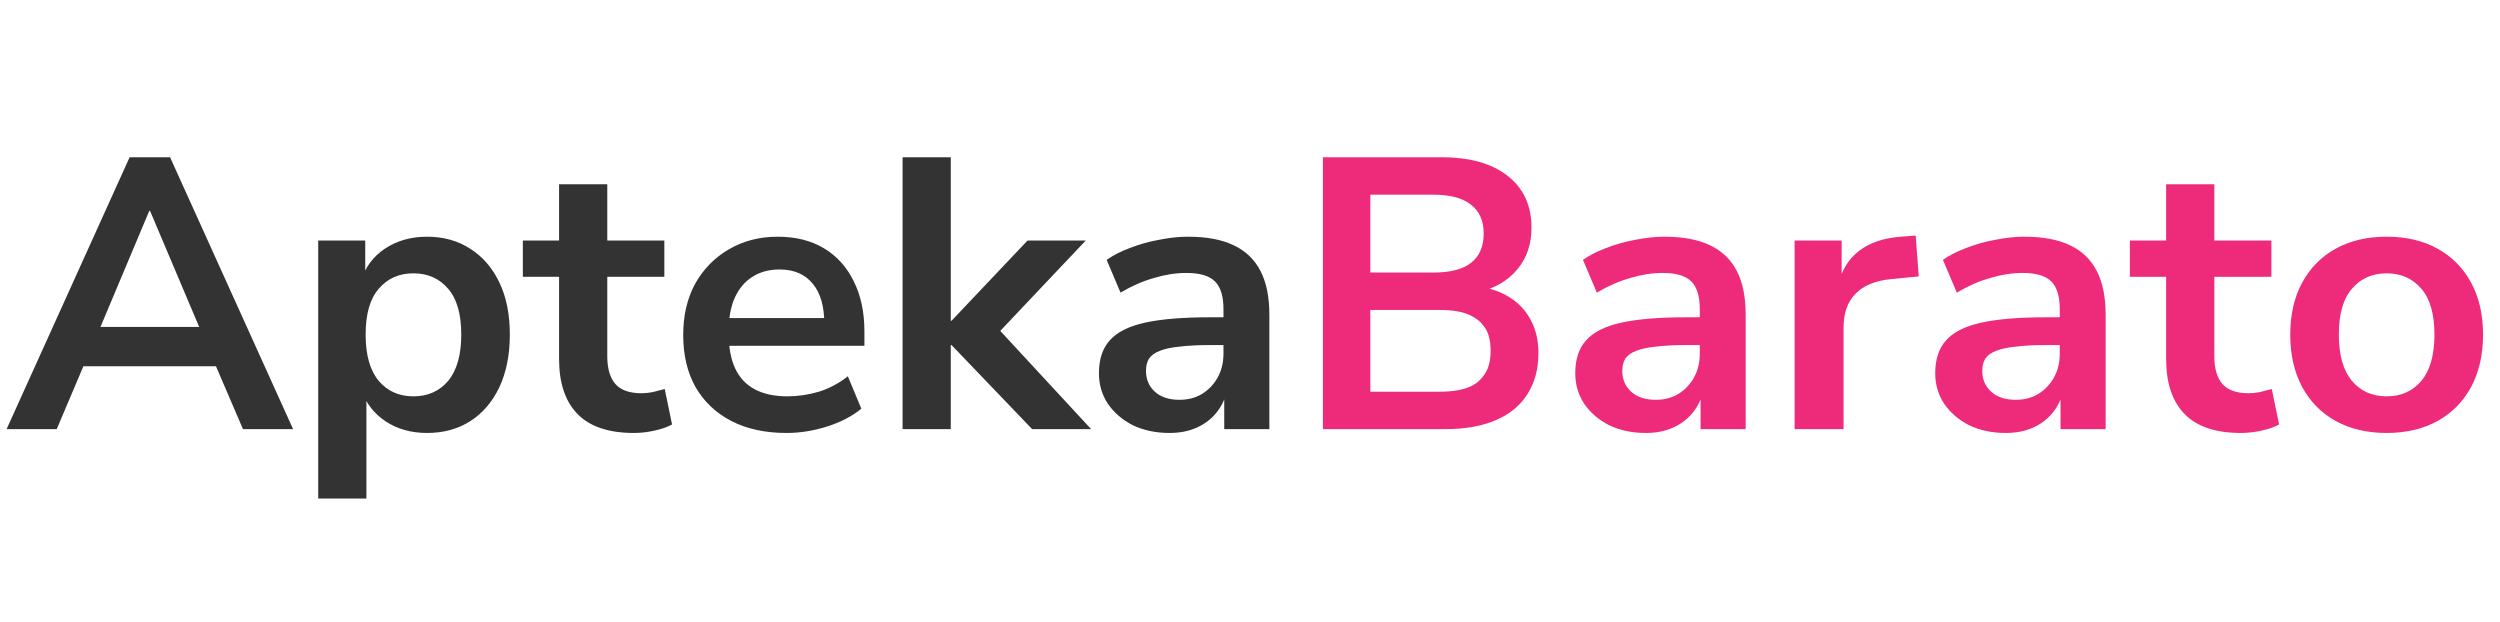 <svg width="402" height="100" viewBox="0 0 402 100" fill="none" xmlns="http://www.w3.org/2000/svg">
<path d="M1.062 69L20.84 25.29H27.35L47.128 69H39.068L33.798 56.724L37.146 58.894H10.982L14.33 56.724L9.122 69H1.062ZM24.002 33.908L15.322 54.554L13.71 52.57H34.418L32.868 54.554L24.126 33.908H24.002ZM51.167 80.16V38.682H58.731V45.068H58.111C58.731 42.96 59.991 41.265 61.893 39.984C63.835 38.703 66.088 38.062 68.651 38.062C71.296 38.062 73.611 38.703 75.595 39.984C77.62 41.265 79.191 43.084 80.307 45.44C81.423 47.755 81.981 50.545 81.981 53.81C81.981 57.034 81.423 59.845 80.307 62.242C79.191 64.598 77.641 66.417 75.657 67.698C73.673 68.979 71.337 69.62 68.651 69.62C66.129 69.62 63.918 69 62.017 67.76C60.115 66.479 58.834 64.825 58.173 62.8H58.917V80.16H51.167ZM66.481 63.73C68.795 63.73 70.655 62.903 72.061 61.25C73.466 59.555 74.169 57.075 74.169 53.81C74.169 50.503 73.466 48.044 72.061 46.432C70.655 44.779 68.795 43.952 66.481 43.952C64.166 43.952 62.306 44.779 60.901 46.432C59.495 48.044 58.793 50.503 58.793 53.81C58.793 57.075 59.495 59.555 60.901 61.25C62.306 62.903 64.166 63.73 66.481 63.73ZM101.928 69.62C97.877 69.62 94.86 68.607 92.876 66.582C90.892 64.557 89.9 61.601 89.9 57.716V44.51H84.072V38.682H89.9V29.63H97.65V38.682H106.826V44.51H97.65V57.282C97.65 59.266 98.084 60.754 98.952 61.746C99.82 62.738 101.225 63.234 103.168 63.234C103.746 63.234 104.346 63.172 104.966 63.048C105.586 62.883 106.226 62.717 106.888 62.552L108.066 68.256C107.322 68.669 106.371 69 105.214 69.248C104.098 69.496 103.002 69.62 101.928 69.62ZM126.474 69.62C123.043 69.62 120.088 68.979 117.608 67.698C115.128 66.417 113.206 64.598 111.842 62.242C110.519 59.886 109.858 57.096 109.858 53.872C109.858 50.731 110.499 47.982 111.78 45.626C113.103 43.27 114.901 41.431 117.174 40.108C119.489 38.744 122.113 38.062 125.048 38.062C127.941 38.062 130.421 38.682 132.488 39.922C134.555 41.162 136.146 42.919 137.262 45.192C138.419 47.465 138.998 50.173 138.998 53.314V55.608H116.12V51.144H133.542L132.55 52.074C132.55 49.263 131.93 47.114 130.69 45.626C129.45 44.097 127.673 43.332 125.358 43.332C123.622 43.332 122.134 43.745 120.894 44.572C119.695 45.357 118.765 46.494 118.104 47.982C117.484 49.429 117.174 51.165 117.174 53.19V53.624C117.174 55.897 117.525 57.778 118.228 59.266C118.931 60.754 119.985 61.87 121.39 62.614C122.795 63.358 124.531 63.73 126.598 63.73C128.293 63.73 129.987 63.482 131.682 62.986C133.377 62.449 134.927 61.622 136.332 60.506L138.502 65.714C137.055 66.913 135.237 67.863 133.046 68.566C130.855 69.269 128.665 69.62 126.474 69.62ZM145.135 69V25.29H152.885V51.578H153.009L165.223 38.682H174.585L159.333 54.802V51.578L175.453 69H165.967L153.009 55.484H152.885V69H145.135ZM188.055 69.62C185.864 69.62 183.901 69.207 182.165 68.38C180.47 67.512 179.127 66.355 178.135 64.908C177.184 63.461 176.709 61.829 176.709 60.01C176.709 57.778 177.288 56.021 178.445 54.74C179.602 53.417 181.483 52.467 184.087 51.888C186.691 51.309 190.184 51.02 194.565 51.02H197.665V55.484H194.627C192.684 55.484 191.052 55.567 189.729 55.732C188.406 55.856 187.332 56.083 186.505 56.414C185.72 56.703 185.141 57.117 184.769 57.654C184.438 58.191 184.273 58.853 184.273 59.638C184.273 61.002 184.748 62.118 185.699 62.986C186.65 63.854 187.972 64.288 189.667 64.288C191.031 64.288 192.23 63.978 193.263 63.358C194.338 62.697 195.185 61.808 195.805 60.692C196.425 59.576 196.735 58.295 196.735 56.848V49.718C196.735 47.651 196.28 46.163 195.371 45.254C194.462 44.345 192.932 43.89 190.783 43.89C189.088 43.89 187.352 44.159 185.575 44.696C183.798 45.192 182 45.977 180.181 47.052L177.949 41.782C179.024 41.038 180.284 40.397 181.731 39.86C183.219 39.281 184.769 38.847 186.381 38.558C188.034 38.227 189.584 38.062 191.031 38.062C194.007 38.062 196.446 38.517 198.347 39.426C200.29 40.335 201.736 41.72 202.687 43.58C203.638 45.399 204.113 47.755 204.113 50.648V69H196.859V62.552H197.355C197.066 63.999 196.487 65.259 195.619 66.334C194.792 67.367 193.738 68.173 192.457 68.752C191.176 69.331 189.708 69.62 188.055 69.62Z" fill="#333333"/>
<path d="M212.723 69V25.29H231.819C236.407 25.29 239.962 26.303 242.483 28.328C245.005 30.312 246.265 33.081 246.265 36.636C246.265 39.281 245.501 41.513 243.971 43.332C242.442 45.151 240.355 46.37 237.709 46.99V46.06C239.735 46.349 241.471 46.969 242.917 47.92C244.364 48.871 245.459 50.09 246.203 51.578C246.989 53.066 247.381 54.802 247.381 56.786C247.381 59.349 246.782 61.56 245.583 63.42C244.426 65.239 242.731 66.623 240.499 67.574C238.267 68.525 235.601 69 232.501 69H212.723ZM220.349 62.986H231.509C232.625 62.986 233.617 62.903 234.485 62.738C235.395 62.573 236.159 62.325 236.779 61.994C237.441 61.622 237.978 61.167 238.391 60.63C238.846 60.093 239.177 59.473 239.383 58.77C239.59 58.067 239.693 57.282 239.693 56.414C239.693 55.505 239.59 54.699 239.383 53.996C239.177 53.293 238.846 52.694 238.391 52.198C237.978 51.661 237.441 51.227 236.779 50.896C236.159 50.524 235.395 50.255 234.485 50.09C233.617 49.925 232.625 49.842 231.509 49.842H220.349V62.986ZM220.349 43.828H230.455C233.183 43.828 235.209 43.311 236.531 42.278C237.895 41.203 238.577 39.633 238.577 37.566C238.577 35.499 237.895 33.949 236.531 32.916C235.209 31.841 233.183 31.304 230.455 31.304H220.349V43.828ZM264.647 69.62C262.456 69.62 260.493 69.207 258.757 68.38C257.062 67.512 255.719 66.355 254.727 64.908C253.776 63.461 253.301 61.829 253.301 60.01C253.301 57.778 253.879 56.021 255.037 54.74C256.194 53.417 258.075 52.467 260.679 51.888C263.283 51.309 266.775 51.02 271.157 51.02H274.257V55.484H271.219C269.276 55.484 267.643 55.567 266.321 55.732C264.998 55.856 263.923 56.083 263.097 56.414C262.311 56.703 261.733 57.117 261.361 57.654C261.03 58.191 260.865 58.853 260.865 59.638C260.865 61.002 261.34 62.118 262.291 62.986C263.241 63.854 264.564 64.288 266.259 64.288C267.623 64.288 268.821 63.978 269.855 63.358C270.929 62.697 271.777 61.808 272.397 60.692C273.017 59.576 273.327 58.295 273.327 56.848V49.718C273.327 47.651 272.872 46.163 271.963 45.254C271.053 44.345 269.524 43.89 267.375 43.89C265.68 43.89 263.944 44.159 262.167 44.696C260.389 45.192 258.591 45.977 256.773 47.052L254.541 41.782C255.615 41.038 256.876 40.397 258.323 39.86C259.811 39.281 261.361 38.847 262.973 38.558C264.626 38.227 266.176 38.062 267.623 38.062C270.599 38.062 273.037 38.517 274.939 39.426C276.881 40.335 278.328 41.72 279.279 43.58C280.229 45.399 280.705 47.755 280.705 50.648V69H273.451V62.552H273.947C273.657 63.999 273.079 65.259 272.211 66.334C271.384 67.367 270.33 68.173 269.049 68.752C267.767 69.331 266.3 69.62 264.647 69.62ZM288.571 69V38.682H296.135V45.998H295.515C296.094 43.518 297.23 41.637 298.925 40.356C300.62 39.033 302.872 38.269 305.683 38.062L308.039 37.876L308.535 44.448L304.071 44.882C301.55 45.13 299.648 45.915 298.367 47.238C297.086 48.519 296.445 50.338 296.445 52.694V69H288.571ZM322.53 69.62C320.339 69.62 318.376 69.207 316.64 68.38C314.945 67.512 313.602 66.355 312.61 64.908C311.659 63.461 311.184 61.829 311.184 60.01C311.184 57.778 311.762 56.021 312.92 54.74C314.077 53.417 315.958 52.467 318.562 51.888C321.166 51.309 324.658 51.02 329.04 51.02H332.14V55.484H329.102C327.159 55.484 325.526 55.567 324.204 55.732C322.881 55.856 321.806 56.083 320.98 56.414C320.194 56.703 319.616 57.117 319.244 57.654C318.913 58.191 318.748 58.853 318.748 59.638C318.748 61.002 319.223 62.118 320.174 62.986C321.124 63.854 322.447 64.288 324.142 64.288C325.506 64.288 326.704 63.978 327.738 63.358C328.812 62.697 329.66 61.808 330.28 60.692C330.9 59.576 331.21 58.295 331.21 56.848V49.718C331.21 47.651 330.755 46.163 329.846 45.254C328.936 44.345 327.407 43.89 325.258 43.89C323.563 43.89 321.827 44.159 320.05 44.696C318.272 45.192 316.474 45.977 314.656 47.052L312.424 41.782C313.498 41.038 314.759 40.397 316.206 39.86C317.694 39.281 319.244 38.847 320.856 38.558C322.509 38.227 324.059 38.062 325.506 38.062C328.482 38.062 330.92 38.517 332.822 39.426C334.764 40.335 336.211 41.72 337.162 43.58C338.112 45.399 338.588 47.755 338.588 50.648V69H331.334V62.552H331.83C331.54 63.999 330.962 65.259 330.094 66.334C329.267 67.367 328.213 68.173 326.932 68.752C325.65 69.331 324.183 69.62 322.53 69.62ZM360.342 69.62C356.291 69.62 353.274 68.607 351.29 66.582C349.306 64.557 348.314 61.601 348.314 57.716V44.51H342.486V38.682H348.314V29.63H356.064V38.682H365.24V44.51H356.064V57.282C356.064 59.266 356.498 60.754 357.366 61.746C358.234 62.738 359.639 63.234 361.582 63.234C362.16 63.234 362.76 63.172 363.38 63.048C364 62.883 364.64 62.717 365.302 62.552L366.48 68.256C365.736 68.669 364.785 69 363.628 69.248C362.512 69.496 361.416 69.62 360.342 69.62ZM383.772 69.62C380.631 69.62 377.903 68.979 375.588 67.698C373.273 66.417 371.475 64.598 370.194 62.242C368.913 59.845 368.272 57.034 368.272 53.81C368.272 50.586 368.913 47.796 370.194 45.44C371.475 43.084 373.273 41.265 375.588 39.984C377.903 38.703 380.631 38.062 383.772 38.062C386.913 38.062 389.641 38.703 391.956 39.984C394.271 41.265 396.069 43.084 397.35 45.44C398.631 47.796 399.272 50.586 399.272 53.81C399.272 57.034 398.631 59.845 397.35 62.242C396.069 64.598 394.271 66.417 391.956 67.698C389.641 68.979 386.913 69.62 383.772 69.62ZM383.772 63.73C386.087 63.73 387.947 62.903 389.352 61.25C390.757 59.555 391.46 57.075 391.46 53.81C391.46 50.503 390.757 48.044 389.352 46.432C387.947 44.779 386.087 43.952 383.772 43.952C381.457 43.952 379.597 44.779 378.192 46.432C376.787 48.044 376.084 50.503 376.084 53.81C376.084 57.075 376.787 59.555 378.192 61.25C379.597 62.903 381.457 63.73 383.772 63.73Z" fill="#EE2A7B"/>
</svg>
